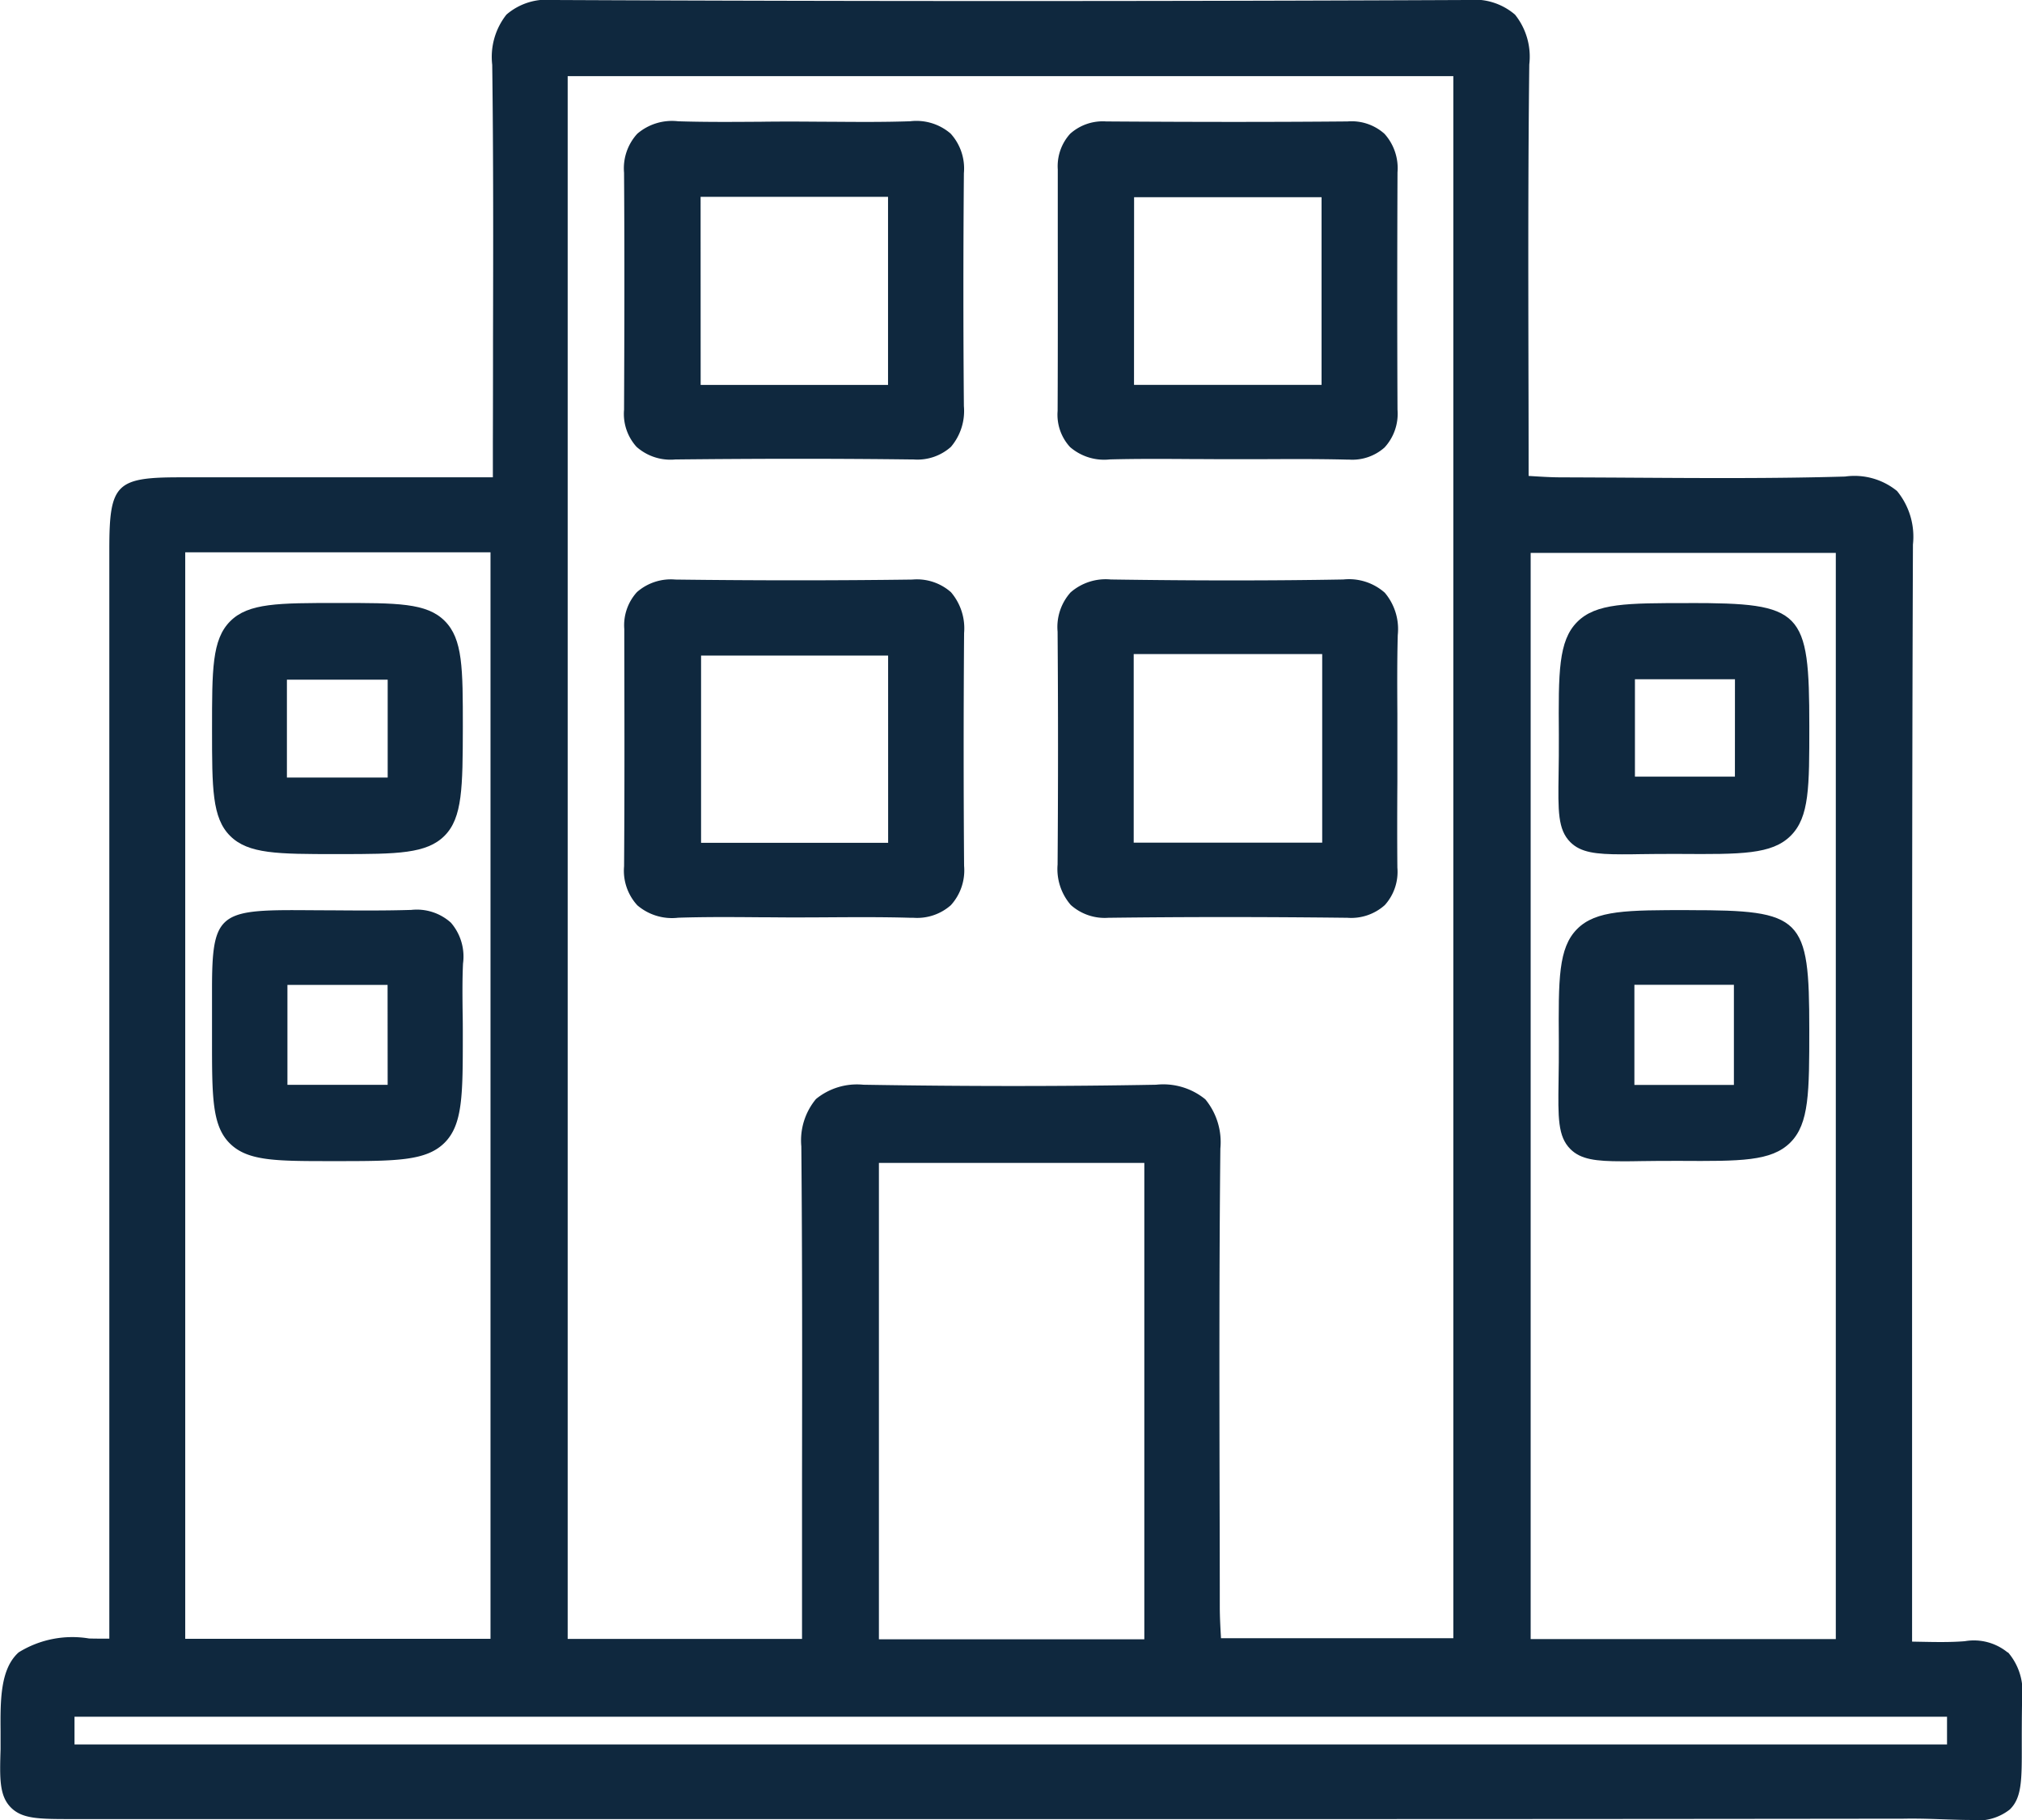 <?xml version="1.0" encoding="UTF-8"?>
<svg xmlns="http://www.w3.org/2000/svg" xmlns:xlink="http://www.w3.org/1999/xlink" id="Group_6104" data-name="Group 6104" width="78.051" height="70.252" viewBox="0 0 78.051 70.252">
  <defs>
    <clipPath id="clip-path">
      <rect id="Rectangle_31" data-name="Rectangle 31" width="78.051" height="70.252" fill="#0f283e"></rect>
    </clipPath>
  </defs>
  <g id="Group_716" data-name="Group 716" clip-path="url(#clip-path)">
    <path id="Path_166" data-name="Path 166" d="M77.5,63.782a2.058,2.058,0,0,0-1.658-.437c-.545.044-1.11.034-1.709.022l-.325-.006V61.688q0-4.681,0-9.362c0-10.262-.006-20.873.033-31.309a2.778,2.778,0,0,0-.614-2.066,2.6,2.6,0,0,0-2.006-.558c-2.7.079-5.449.061-8.109.045q-1.431-.009-2.861-.014c-.369,0-.749-.024-1.152-.049l-.093-.006q0-2.028-.006-4.026c-.008-4.079-.015-7.932.032-11.857a2.594,2.594,0,0,0-.55-1.92A2.4,2.4,0,0,0,56.663,0h-.028C44.8.053,32.942.053,21.379,0H21.35a2.378,2.378,0,0,0-1.8.563A2.631,2.631,0,0,0,19,2.5c.047,3.525.039,7.112.031,10.581q0,2-.006,4.007v1.335H15.7c-2.971,0-5.866,0-8.761,0-2.464,0-2.718.26-2.719,2.764q0,15.191,0,30.382V63.247c-.26,0-.524,0-.782-.007a3.929,3.929,0,0,0-2.716.535c-.715.636-.709,1.858-.7,3.038,0,.244,0,.483,0,.7-.033,1.114-.052,1.787.389,2.241s1.089.456,2.378.456l17.24,0c17.517,0,35.631.008,53.446-.015.683-.012,1.262.017,1.726.031.328.01.613.019.864.019a1.992,1.992,0,0,0,1.516-.406c.467-.454.465-1.142.461-2.513,0-.478,0-1.074.014-1.778a2.312,2.312,0,0,0-.546-1.774M7.15,21.318H18.934V63.252H7.15ZM44.172,63.271H33.927V44.884H44.172ZM46.526,42.43a2.564,2.564,0,0,0-1.9-.563c-3.568.065-7.264.066-11.3,0a2.5,2.5,0,0,0-1.829.552,2.5,2.5,0,0,0-.565,1.828c.039,4.32.033,8.713.027,12.961q0,2.374,0,4.748v1.3H21.913V2.938H56.1V63.229H47.13c0-.01,0-.02,0-.03-.023-.4-.044-.78-.045-1.159q0-2.016-.007-4.032c-.009-4.483-.019-9.119.029-13.676a2.6,2.6,0,0,0-.579-1.9M59.085,21.34H70.864V63.262H59.085ZM75.157,67.33H2.876V66.261H75.157Z" transform="translate(0)" fill="#0f283e"></path>
    <path id="Path_167" data-name="Path 167" d="M160.137,30.892a2.012,2.012,0,0,0,1.53.472c1.036-.027,2.094-.021,3.118-.014.428,0,.857.005,1.285.005.487,0,.967,0,1.451,0,1.077-.005,2.191-.011,3.281.016h.094a1.869,1.869,0,0,0,1.375-.468,1.921,1.921,0,0,0,.5-1.457c-.013-2.752-.013-5.748,0-9.159a1.985,1.985,0,0,0-.5-1.488,1.9,1.9,0,0,0-1.427-.48c-2.723.024-5.684.025-9.32,0a1.884,1.884,0,0,0-1.388.475,1.861,1.861,0,0,0-.479,1.374l0,1.672c0,2.509.006,5.1-.006,7.653a1.843,1.843,0,0,0,.486,1.4m2.466-9.65h7.236v7.243H162.6Z" transform="translate(-118.826 -13.632)" fill="#0f283e"></path>
    <path id="Path_168" data-name="Path 168" d="M94.2,29.453a1.889,1.889,0,0,0,.485,1.419,1.974,1.974,0,0,0,1.493.486c3.359-.036,6.353-.035,9.15,0h.051a1.943,1.943,0,0,0,1.44-.487,2.139,2.139,0,0,0,.5-1.573c-.025-2.876-.026-5.9,0-8.991a2,2,0,0,0-.513-1.528,2.023,2.023,0,0,0-1.558-.475c-1.014.035-2.053.027-3.058.019-.447,0-.9-.006-1.341-.007s-.906,0-1.359.007c-1.053.007-2.14.016-3.2-.018a2.056,2.056,0,0,0-1.578.481,1.973,1.973,0,0,0-.511,1.505c.021,3.123.013,6.247,0,9.158m2.955-8.228h7.235v7.259H97.158Z" transform="translate(-70.112 -13.624)" fill="#0f283e"></path>
    <path id="Path_169" data-name="Path 169" d="M107.333,89.538a2.145,2.145,0,0,0-.507-1.577,1.983,1.983,0,0,0-1.489-.488c-2.929.039-6.007.039-9.147,0a1.985,1.985,0,0,0-1.485.484,1.9,1.9,0,0,0-.489,1.426v.363c.006,2.882.013,5.863-.008,8.793a1.972,1.972,0,0,0,.511,1.506,2.055,2.055,0,0,0,1.577.48c1.03-.034,2.085-.026,3.105-.018.431,0,.862.007,1.293.007q.7,0,1.408-.005c1.036-.006,2.108-.013,3.156.018l.119,0a1.966,1.966,0,0,0,1.444-.485,2,2,0,0,0,.512-1.519c-.022-2.894-.023-5.919,0-8.99m-2.932,8.1H97.18V90.408H104.4Z" transform="translate(-70.118 -65.104)" fill="#0f283e"></path>
    <path id="Path_170" data-name="Path 170" d="M170.789,100.519a1.942,1.942,0,0,0,1.472-.488,1.915,1.915,0,0,0,.485-1.445c-.01-1.1-.007-2.228,0-3.316l0-1.26q0-.675,0-1.351c-.006-1-.012-2.038.015-3.051a2.175,2.175,0,0,0-.5-1.632,2.083,2.083,0,0,0-1.6-.512c-2.719.048-5.656.049-8.98,0a2.058,2.058,0,0,0-1.551.5,2.006,2.006,0,0,0-.5,1.513c.022,2.908.022,5.933,0,8.99a2.117,2.117,0,0,0,.509,1.56,1.964,1.964,0,0,0,1.457.494h.049c2.882-.036,5.875-.037,9.149,0m-.95-2.9h-7.276V90.342h7.276Z" transform="translate(-118.806 -65.098)" fill="#0f283e"></path>
    <path id="Path_171" data-name="Path 171" d="M36.81,100.716h.132c2.223,0,3.352-.013,4.044-.708s.7-1.872.705-4.192c0-2.265,0-3.4-.7-4.1s-1.838-.692-4.114-.692c-2.306,0-3.463,0-4.167.706s-.7,1.865-.7,4.176c0,2.273,0,3.414.7,4.11s1.834.7,4.1.7M34.9,93.984h3.89v3.779H34.9Z" transform="translate(-23.825 -67.751)" fill="#0f283e"></path>
    <path id="Path_172" data-name="Path 172" d="M39.686,137.334c-1.031.031-2.086.023-3.107.015-.488,0-.981-.006-1.465-.007-2.846,0-3.107.257-3.109,3.028v1.967c0,2.219,0,3.332.693,4.014s1.785.678,3.969.678h.094c2.332,0,3.5,0,4.212-.7s.713-1.862.713-4.168c0-.288,0-.576-.007-.864-.007-.624-.014-1.27.015-1.894a2,2,0,0,0-.467-1.576,1.965,1.965,0,0,0-1.542-.492m-.9,6.749H34.916v-3.856h3.866Z" transform="translate(-23.821 -102.214)" fill="#0f283e"></path>
    <path id="Path_173" data-name="Path 173" d="M240.269,91.027c-2.38,0-3.575,0-4.3.73s-.723,1.944-.706,4.351c0,.589,0,1.093-.01,1.523-.021,1.423-.032,2.137.453,2.623.4.4.979.47,1.995.47.22,0,.46,0,.724-.007.429-.005.928-.012,1.507-.008,2.367.015,3.554.022,4.279-.7s.72-1.889.72-4.23c0-4.487-.262-4.754-4.662-4.754m1.79,6.7H238.2V93.966h3.861Z" transform="translate(-175.09 -67.75)" fill="#0f283e"></path>
    <path id="Path_174" data-name="Path 174" d="M240.286,137.369c-2.393,0-3.595,0-4.321.73s-.722,1.935-.706,4.325c0,.587,0,1.089-.01,1.519-.021,1.439-.032,2.161.456,2.65.4.4.979.471,1.994.471.221,0,.465,0,.731-.007.422-.005.912-.012,1.48-.009,2.365.014,3.553.02,4.284-.707s.733-1.946.733-4.37c0-4.345-.261-4.6-4.641-4.6m1.731,6.746h-3.841v-3.866h3.841Z" transform="translate(-175.087 -102.242)" fill="#0f283e"></path>
  </g>
</svg>

